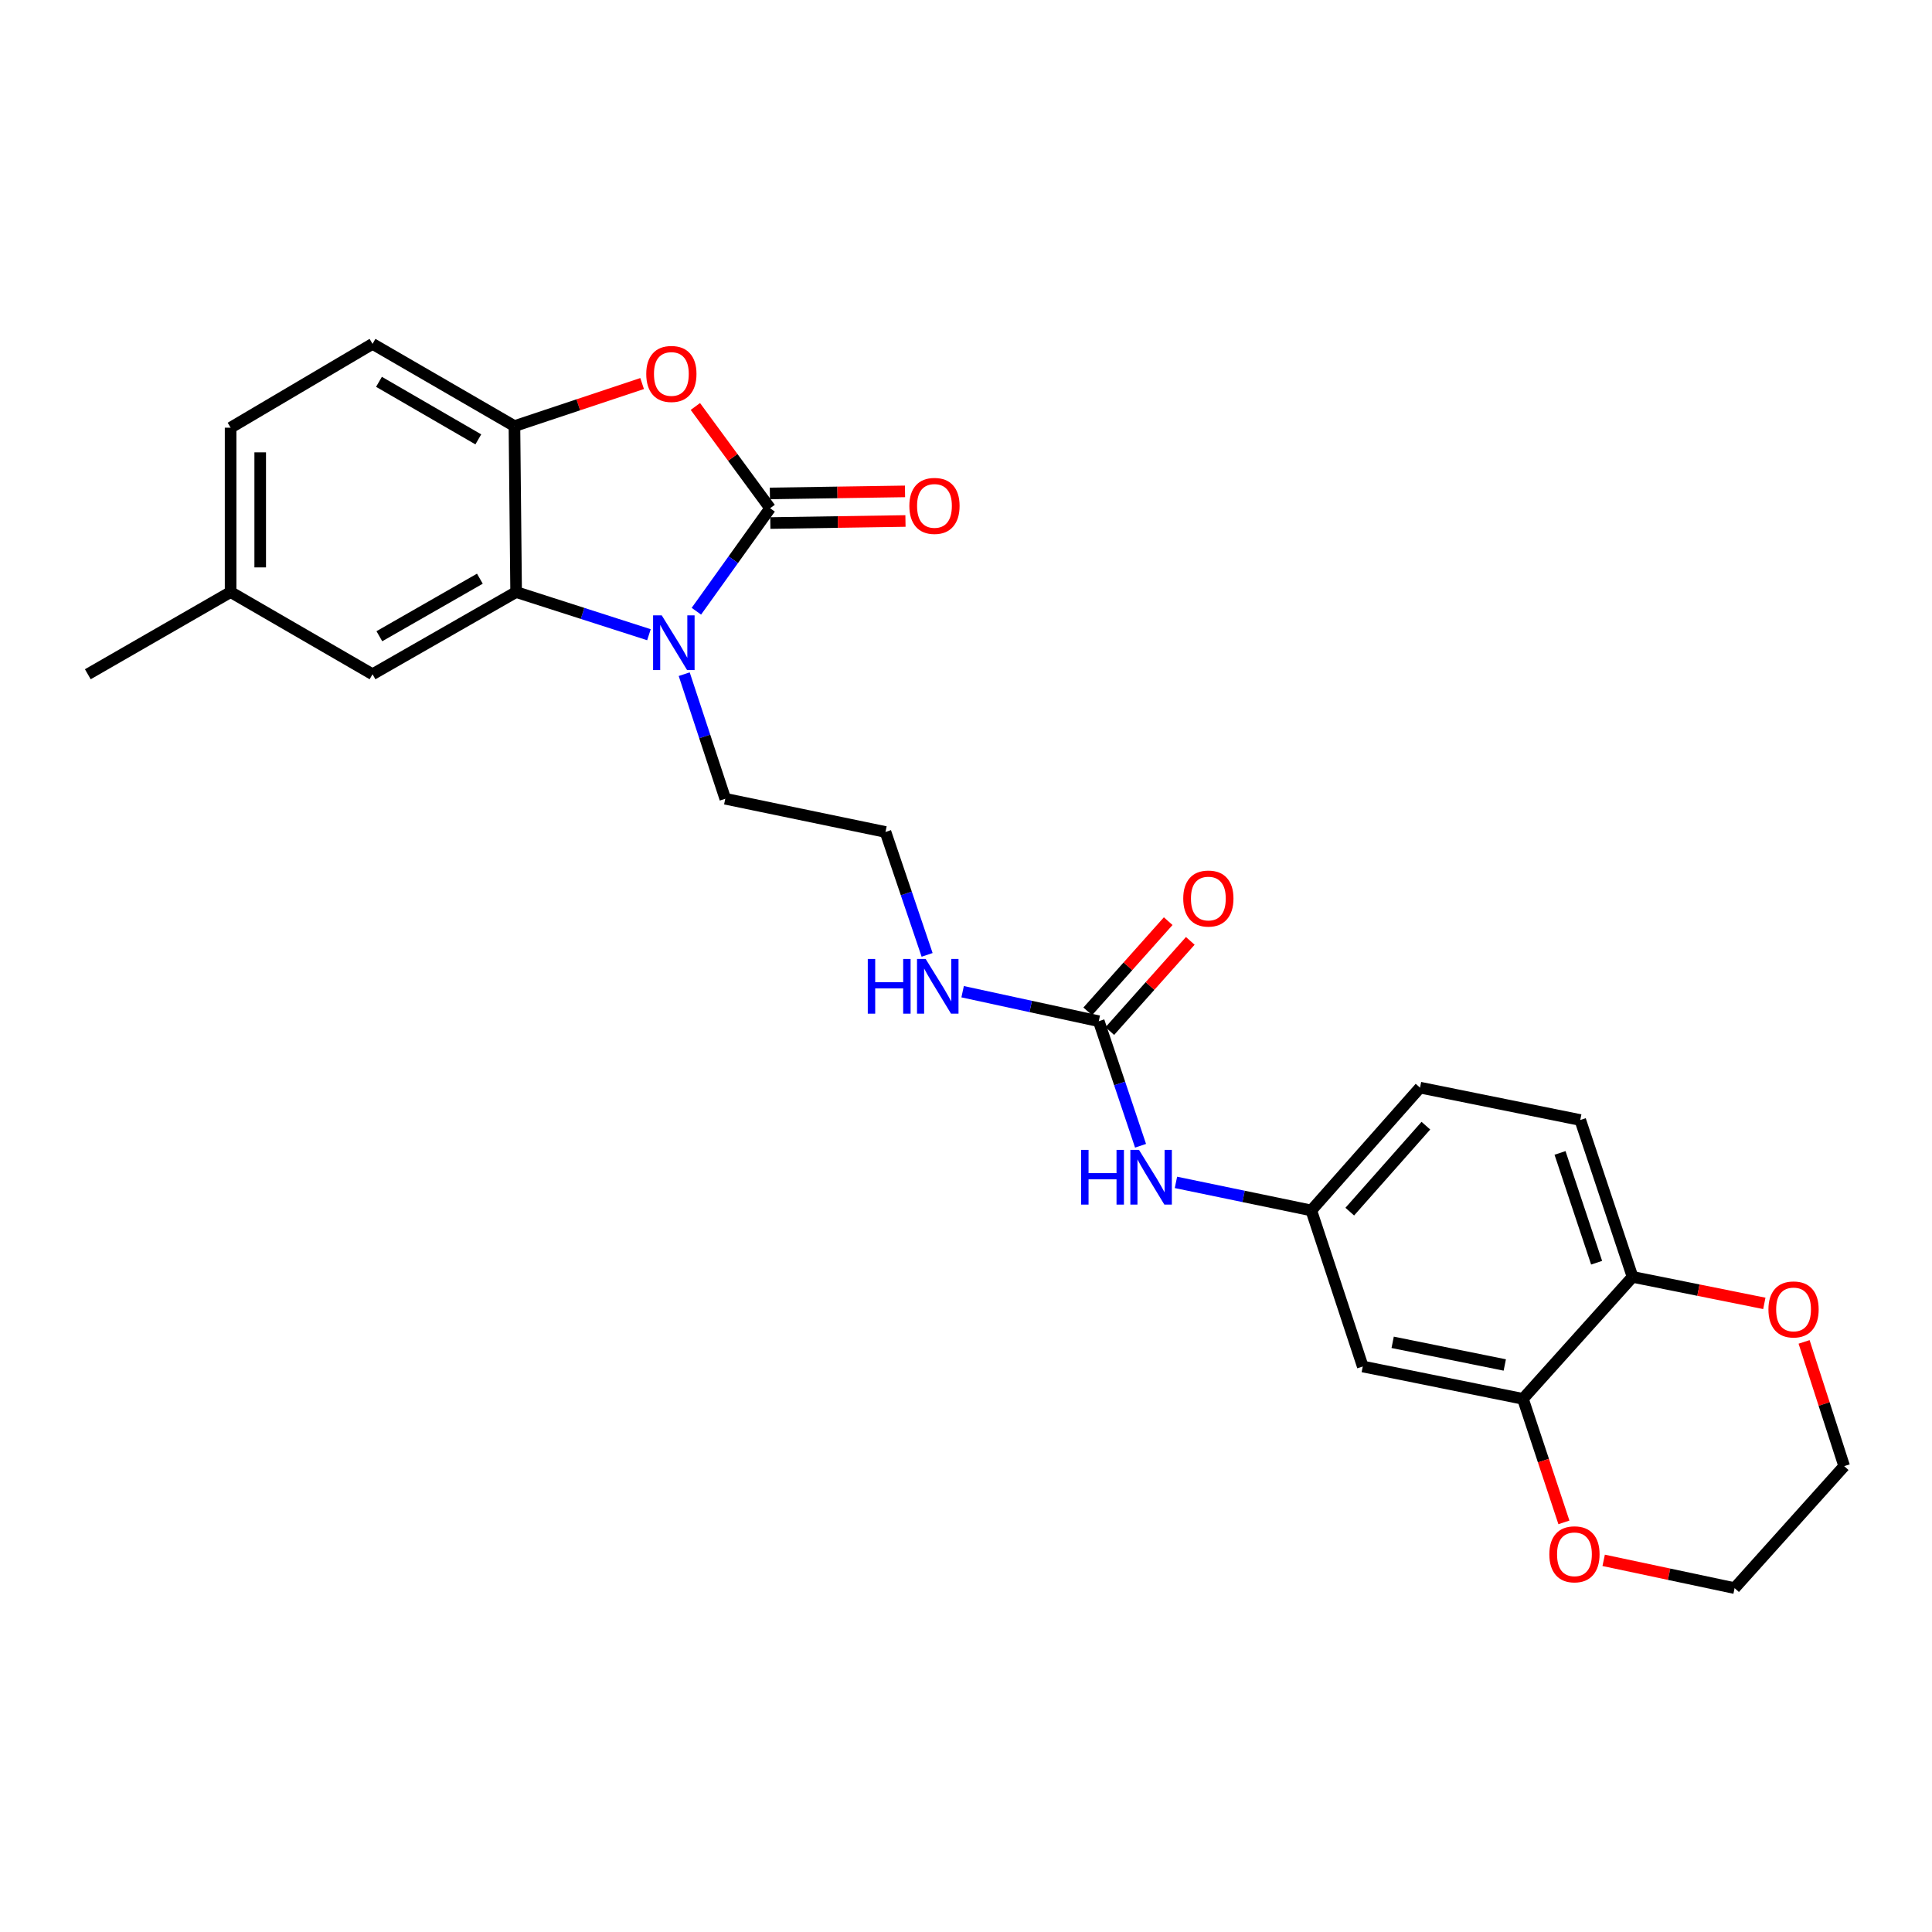 <?xml version='1.0' encoding='iso-8859-1'?>
<svg version='1.1' baseProfile='full'
              xmlns='http://www.w3.org/2000/svg'
                      xmlns:rdkit='http://www.rdkit.org/xml'
                      xmlns:xlink='http://www.w3.org/1999/xlink'
                  xml:space='preserve'
width='1000px' height='1000px' viewBox='0 0 1000 1000'>
<!-- END OF HEADER -->
<rect style='opacity:1.0;fill:#FFFFFF;stroke:none' width='1000' height='1000' x='0' y='0'> </rect>
<path class='bond-0' d='M 398.606,263.065 L 379.526,289.717' style='fill:none;fill-rule:evenodd;stroke:#000000;stroke-width:6px;stroke-linecap:butt;stroke-linejoin:miter;stroke-opacity:1' />
<path class='bond-0' d='M 379.526,289.717 L 360.446,316.37' style='fill:none;fill-rule:evenodd;stroke:#0000FF;stroke-width:6px;stroke-linecap:butt;stroke-linejoin:miter;stroke-opacity:1' />
<path class='bond-1' d='M 398.606,263.065 L 379.265,236.73' style='fill:none;fill-rule:evenodd;stroke:#000000;stroke-width:6px;stroke-linecap:butt;stroke-linejoin:miter;stroke-opacity:1' />
<path class='bond-1' d='M 379.265,236.73 L 359.925,210.395' style='fill:none;fill-rule:evenodd;stroke:#FF0000;stroke-width:6px;stroke-linecap:butt;stroke-linejoin:miter;stroke-opacity:1' />
<path class='bond-8' d='M 398.722,270.726 L 433.696,270.194' style='fill:none;fill-rule:evenodd;stroke:#000000;stroke-width:6px;stroke-linecap:butt;stroke-linejoin:miter;stroke-opacity:1' />
<path class='bond-8' d='M 433.696,270.194 L 468.669,269.662' style='fill:none;fill-rule:evenodd;stroke:#FF0000;stroke-width:6px;stroke-linecap:butt;stroke-linejoin:miter;stroke-opacity:1' />
<path class='bond-8' d='M 398.489,255.403 L 433.463,254.871' style='fill:none;fill-rule:evenodd;stroke:#000000;stroke-width:6px;stroke-linecap:butt;stroke-linejoin:miter;stroke-opacity:1' />
<path class='bond-8' d='M 433.463,254.871 L 468.436,254.34' style='fill:none;fill-rule:evenodd;stroke:#FF0000;stroke-width:6px;stroke-linecap:butt;stroke-linejoin:miter;stroke-opacity:1' />
<path class='bond-2' d='M 335.894,328.532 L 301.518,317.49' style='fill:none;fill-rule:evenodd;stroke:#0000FF;stroke-width:6px;stroke-linecap:butt;stroke-linejoin:miter;stroke-opacity:1' />
<path class='bond-2' d='M 301.518,317.49 L 267.143,306.449' style='fill:none;fill-rule:evenodd;stroke:#000000;stroke-width:6px;stroke-linecap:butt;stroke-linejoin:miter;stroke-opacity:1' />
<path class='bond-18' d='M 354.145,348.956 L 364.772,381.196' style='fill:none;fill-rule:evenodd;stroke:#0000FF;stroke-width:6px;stroke-linecap:butt;stroke-linejoin:miter;stroke-opacity:1' />
<path class='bond-18' d='M 364.772,381.196 L 375.398,413.436' style='fill:none;fill-rule:evenodd;stroke:#000000;stroke-width:6px;stroke-linecap:butt;stroke-linejoin:miter;stroke-opacity:1' />
<path class='bond-3' d='M 332.36,198.521 L 299.317,209.531' style='fill:none;fill-rule:evenodd;stroke:#FF0000;stroke-width:6px;stroke-linecap:butt;stroke-linejoin:miter;stroke-opacity:1' />
<path class='bond-3' d='M 299.317,209.531 L 266.274,220.54' style='fill:none;fill-rule:evenodd;stroke:#000000;stroke-width:6px;stroke-linecap:butt;stroke-linejoin:miter;stroke-opacity:1' />
<path class='bond-10' d='M 267.143,306.449 L 192.821,348.99' style='fill:none;fill-rule:evenodd;stroke:#000000;stroke-width:6px;stroke-linecap:butt;stroke-linejoin:miter;stroke-opacity:1' />
<path class='bond-10' d='M 248.382,299.53 L 196.357,329.309' style='fill:none;fill-rule:evenodd;stroke:#000000;stroke-width:6px;stroke-linecap:butt;stroke-linejoin:miter;stroke-opacity:1' />
<path class='bond-26' d='M 267.143,306.449 L 266.274,220.54' style='fill:none;fill-rule:evenodd;stroke:#000000;stroke-width:6px;stroke-linecap:butt;stroke-linejoin:miter;stroke-opacity:1' />
<path class='bond-15' d='M 266.274,220.54 L 192.821,177.991' style='fill:none;fill-rule:evenodd;stroke:#000000;stroke-width:6px;stroke-linecap:butt;stroke-linejoin:miter;stroke-opacity:1' />
<path class='bond-15' d='M 247.575,227.418 L 196.158,197.633' style='fill:none;fill-rule:evenodd;stroke:#000000;stroke-width:6px;stroke-linecap:butt;stroke-linejoin:miter;stroke-opacity:1' />
<path class='bond-4' d='M 568.72,528.579 L 533.487,520.942' style='fill:none;fill-rule:evenodd;stroke:#000000;stroke-width:6px;stroke-linecap:butt;stroke-linejoin:miter;stroke-opacity:1' />
<path class='bond-4' d='M 533.487,520.942 L 498.254,513.304' style='fill:none;fill-rule:evenodd;stroke:#0000FF;stroke-width:6px;stroke-linecap:butt;stroke-linejoin:miter;stroke-opacity:1' />
<path class='bond-7' d='M 568.72,528.579 L 579.533,560.813' style='fill:none;fill-rule:evenodd;stroke:#000000;stroke-width:6px;stroke-linecap:butt;stroke-linejoin:miter;stroke-opacity:1' />
<path class='bond-7' d='M 579.533,560.813 L 590.345,593.048' style='fill:none;fill-rule:evenodd;stroke:#0000FF;stroke-width:6px;stroke-linecap:butt;stroke-linejoin:miter;stroke-opacity:1' />
<path class='bond-13' d='M 574.437,533.68 L 595.265,510.336' style='fill:none;fill-rule:evenodd;stroke:#000000;stroke-width:6px;stroke-linecap:butt;stroke-linejoin:miter;stroke-opacity:1' />
<path class='bond-13' d='M 595.265,510.336 L 616.092,486.993' style='fill:none;fill-rule:evenodd;stroke:#FF0000;stroke-width:6px;stroke-linecap:butt;stroke-linejoin:miter;stroke-opacity:1' />
<path class='bond-13' d='M 563.003,523.478 L 583.83,500.135' style='fill:none;fill-rule:evenodd;stroke:#000000;stroke-width:6px;stroke-linecap:butt;stroke-linejoin:miter;stroke-opacity:1' />
<path class='bond-13' d='M 583.83,500.135 L 604.658,476.791' style='fill:none;fill-rule:evenodd;stroke:#FF0000;stroke-width:6px;stroke-linecap:butt;stroke-linejoin:miter;stroke-opacity:1' />
<path class='bond-5' d='M 788.271,724.046 L 705.368,707.292' style='fill:none;fill-rule:evenodd;stroke:#000000;stroke-width:6px;stroke-linecap:butt;stroke-linejoin:miter;stroke-opacity:1' />
<path class='bond-5' d='M 778.871,706.513 L 720.839,694.785' style='fill:none;fill-rule:evenodd;stroke:#000000;stroke-width:6px;stroke-linecap:butt;stroke-linejoin:miter;stroke-opacity:1' />
<path class='bond-12' d='M 788.271,724.046 L 798.876,756.015' style='fill:none;fill-rule:evenodd;stroke:#000000;stroke-width:6px;stroke-linecap:butt;stroke-linejoin:miter;stroke-opacity:1' />
<path class='bond-12' d='M 798.876,756.015 L 809.482,787.984' style='fill:none;fill-rule:evenodd;stroke:#FF0000;stroke-width:6px;stroke-linecap:butt;stroke-linejoin:miter;stroke-opacity:1' />
<path class='bond-28' d='M 788.271,724.046 L 845.004,660.911' style='fill:none;fill-rule:evenodd;stroke:#000000;stroke-width:6px;stroke-linecap:butt;stroke-linejoin:miter;stroke-opacity:1' />
<path class='bond-6' d='M 705.368,707.292 L 678.721,626.517' style='fill:none;fill-rule:evenodd;stroke:#000000;stroke-width:6px;stroke-linecap:butt;stroke-linejoin:miter;stroke-opacity:1' />
<path class='bond-11' d='M 608.666,612.001 L 643.694,619.259' style='fill:none;fill-rule:evenodd;stroke:#0000FF;stroke-width:6px;stroke-linecap:butt;stroke-linejoin:miter;stroke-opacity:1' />
<path class='bond-11' d='M 643.694,619.259 L 678.721,626.517' style='fill:none;fill-rule:evenodd;stroke:#000000;stroke-width:6px;stroke-linecap:butt;stroke-linejoin:miter;stroke-opacity:1' />
<path class='bond-9' d='M 845.004,660.911 L 817.94,579.719' style='fill:none;fill-rule:evenodd;stroke:#000000;stroke-width:6px;stroke-linecap:butt;stroke-linejoin:miter;stroke-opacity:1' />
<path class='bond-9' d='M 826.407,653.578 L 807.462,596.744' style='fill:none;fill-rule:evenodd;stroke:#000000;stroke-width:6px;stroke-linecap:butt;stroke-linejoin:miter;stroke-opacity:1' />
<path class='bond-14' d='M 845.004,660.911 L 879.11,667.771' style='fill:none;fill-rule:evenodd;stroke:#000000;stroke-width:6px;stroke-linecap:butt;stroke-linejoin:miter;stroke-opacity:1' />
<path class='bond-14' d='M 879.11,667.771 L 913.216,674.632' style='fill:none;fill-rule:evenodd;stroke:#FF0000;stroke-width:6px;stroke-linecap:butt;stroke-linejoin:miter;stroke-opacity:1' />
<path class='bond-19' d='M 192.821,348.99 L 119.359,306.449' style='fill:none;fill-rule:evenodd;stroke:#000000;stroke-width:6px;stroke-linecap:butt;stroke-linejoin:miter;stroke-opacity:1' />
<path class='bond-20' d='M 678.721,626.517 L 735.003,562.956' style='fill:none;fill-rule:evenodd;stroke:#000000;stroke-width:6px;stroke-linecap:butt;stroke-linejoin:miter;stroke-opacity:1' />
<path class='bond-20' d='M 698.636,627.142 L 738.033,582.649' style='fill:none;fill-rule:evenodd;stroke:#000000;stroke-width:6px;stroke-linecap:butt;stroke-linejoin:miter;stroke-opacity:1' />
<path class='bond-23' d='M 830.053,807.629 L 863.941,814.819' style='fill:none;fill-rule:evenodd;stroke:#FF0000;stroke-width:6px;stroke-linecap:butt;stroke-linejoin:miter;stroke-opacity:1' />
<path class='bond-23' d='M 863.941,814.819 L 897.829,822.009' style='fill:none;fill-rule:evenodd;stroke:#000000;stroke-width:6px;stroke-linecap:butt;stroke-linejoin:miter;stroke-opacity:1' />
<path class='bond-24' d='M 933.793,694.567 L 944.169,726.716' style='fill:none;fill-rule:evenodd;stroke:#FF0000;stroke-width:6px;stroke-linecap:butt;stroke-linejoin:miter;stroke-opacity:1' />
<path class='bond-24' d='M 944.169,726.716 L 954.545,758.866' style='fill:none;fill-rule:evenodd;stroke:#000000;stroke-width:6px;stroke-linecap:butt;stroke-linejoin:miter;stroke-opacity:1' />
<path class='bond-21' d='M 192.821,177.991 L 119.359,221.375' style='fill:none;fill-rule:evenodd;stroke:#000000;stroke-width:6px;stroke-linecap:butt;stroke-linejoin:miter;stroke-opacity:1' />
<path class='bond-16' d='M 479.873,494.245 L 469.1,462.435' style='fill:none;fill-rule:evenodd;stroke:#0000FF;stroke-width:6px;stroke-linecap:butt;stroke-linejoin:miter;stroke-opacity:1' />
<path class='bond-16' d='M 469.1,462.435 L 458.327,430.625' style='fill:none;fill-rule:evenodd;stroke:#000000;stroke-width:6px;stroke-linecap:butt;stroke-linejoin:miter;stroke-opacity:1' />
<path class='bond-17' d='M 817.94,579.719 L 735.003,562.956' style='fill:none;fill-rule:evenodd;stroke:#000000;stroke-width:6px;stroke-linecap:butt;stroke-linejoin:miter;stroke-opacity:1' />
<path class='bond-22' d='M 375.398,413.436 L 458.327,430.625' style='fill:none;fill-rule:evenodd;stroke:#000000;stroke-width:6px;stroke-linecap:butt;stroke-linejoin:miter;stroke-opacity:1' />
<path class='bond-25' d='M 119.359,306.449 L 45.455,348.99' style='fill:none;fill-rule:evenodd;stroke:#000000;stroke-width:6px;stroke-linecap:butt;stroke-linejoin:miter;stroke-opacity:1' />
<path class='bond-27' d='M 119.359,306.449 L 119.359,221.375' style='fill:none;fill-rule:evenodd;stroke:#000000;stroke-width:6px;stroke-linecap:butt;stroke-linejoin:miter;stroke-opacity:1' />
<path class='bond-27' d='M 134.683,293.688 L 134.683,234.136' style='fill:none;fill-rule:evenodd;stroke:#000000;stroke-width:6px;stroke-linecap:butt;stroke-linejoin:miter;stroke-opacity:1' />
<path class='bond-29' d='M 897.829,822.009 L 954.545,758.866' style='fill:none;fill-rule:evenodd;stroke:#000000;stroke-width:6px;stroke-linecap:butt;stroke-linejoin:miter;stroke-opacity:1' />
<path  class='atom-1' d='M 342.517 318.51
L 351.797 333.51
Q 352.717 334.99, 354.197 337.67
Q 355.677 340.35, 355.757 340.51
L 355.757 318.51
L 359.517 318.51
L 359.517 346.83
L 355.637 346.83
L 345.677 330.43
Q 344.517 328.51, 343.277 326.31
Q 342.077 324.11, 341.717 323.43
L 341.717 346.83
L 338.037 346.83
L 338.037 318.51
L 342.517 318.51
' fill='#0000FF'/>
<path  class='atom-2' d='M 334.5 193.556
Q 334.5 186.756, 337.86 182.956
Q 341.22 179.156, 347.5 179.156
Q 353.78 179.156, 357.14 182.956
Q 360.5 186.756, 360.5 193.556
Q 360.5 200.436, 357.1 204.356
Q 353.7 208.236, 347.5 208.236
Q 341.26 208.236, 337.86 204.356
Q 334.5 200.476, 334.5 193.556
M 347.5 205.036
Q 351.82 205.036, 354.14 202.156
Q 356.5 199.236, 356.5 193.556
Q 356.5 187.996, 354.14 185.196
Q 351.82 182.356, 347.5 182.356
Q 343.18 182.356, 340.82 185.156
Q 338.5 187.956, 338.5 193.556
Q 338.5 199.276, 340.82 202.156
Q 343.18 205.036, 347.5 205.036
' fill='#FF0000'/>
<path  class='atom-8' d='M 559.589 595.177
L 563.429 595.177
L 563.429 607.217
L 577.909 607.217
L 577.909 595.177
L 581.749 595.177
L 581.749 623.497
L 577.909 623.497
L 577.909 610.417
L 563.429 610.417
L 563.429 623.497
L 559.589 623.497
L 559.589 595.177
' fill='#0000FF'/>
<path  class='atom-8' d='M 589.549 595.177
L 598.829 610.177
Q 599.749 611.657, 601.229 614.337
Q 602.709 617.017, 602.789 617.177
L 602.789 595.177
L 606.549 595.177
L 606.549 623.497
L 602.669 623.497
L 592.709 607.097
Q 591.549 605.177, 590.309 602.977
Q 589.109 600.777, 588.749 600.097
L 588.749 623.497
L 585.069 623.497
L 585.069 595.177
L 589.549 595.177
' fill='#0000FF'/>
<path  class='atom-9' d='M 470.68 261.851
Q 470.68 255.051, 474.04 251.251
Q 477.4 247.451, 483.68 247.451
Q 489.96 247.451, 493.32 251.251
Q 496.68 255.051, 496.68 261.851
Q 496.68 268.731, 493.28 272.651
Q 489.88 276.531, 483.68 276.531
Q 477.44 276.531, 474.04 272.651
Q 470.68 268.771, 470.68 261.851
M 483.68 273.331
Q 488 273.331, 490.32 270.451
Q 492.68 267.531, 492.68 261.851
Q 492.68 256.291, 490.32 253.491
Q 488 250.651, 483.68 250.651
Q 479.36 250.651, 477 253.451
Q 474.68 256.251, 474.68 261.851
Q 474.68 267.571, 477 270.451
Q 479.36 273.331, 483.68 273.331
' fill='#FF0000'/>
<path  class='atom-13' d='M 801.935 804.501
Q 801.935 797.701, 805.295 793.901
Q 808.655 790.101, 814.935 790.101
Q 821.215 790.101, 824.575 793.901
Q 827.935 797.701, 827.935 804.501
Q 827.935 811.381, 824.535 815.301
Q 821.135 819.181, 814.935 819.181
Q 808.695 819.181, 805.295 815.301
Q 801.935 811.421, 801.935 804.501
M 814.935 815.981
Q 819.255 815.981, 821.575 813.101
Q 823.935 810.181, 823.935 804.501
Q 823.935 798.941, 821.575 796.141
Q 819.255 793.301, 814.935 793.301
Q 810.615 793.301, 808.255 796.101
Q 805.935 798.901, 805.935 804.501
Q 805.935 810.221, 808.255 813.101
Q 810.615 815.981, 814.935 815.981
' fill='#FF0000'/>
<path  class='atom-14' d='M 612.444 465.082
Q 612.444 458.282, 615.804 454.482
Q 619.164 450.682, 625.444 450.682
Q 631.724 450.682, 635.084 454.482
Q 638.444 458.282, 638.444 465.082
Q 638.444 471.962, 635.044 475.882
Q 631.644 479.762, 625.444 479.762
Q 619.204 479.762, 615.804 475.882
Q 612.444 472.002, 612.444 465.082
M 625.444 476.562
Q 629.764 476.562, 632.084 473.682
Q 634.444 470.762, 634.444 465.082
Q 634.444 459.522, 632.084 456.722
Q 629.764 453.882, 625.444 453.882
Q 621.124 453.882, 618.764 456.682
Q 616.444 459.482, 616.444 465.082
Q 616.444 470.802, 618.764 473.682
Q 621.124 476.562, 625.444 476.562
' fill='#FF0000'/>
<path  class='atom-15' d='M 915.341 677.754
Q 915.341 670.954, 918.701 667.154
Q 922.061 663.354, 928.341 663.354
Q 934.621 663.354, 937.981 667.154
Q 941.341 670.954, 941.341 677.754
Q 941.341 684.634, 937.941 688.554
Q 934.541 692.434, 928.341 692.434
Q 922.101 692.434, 918.701 688.554
Q 915.341 684.674, 915.341 677.754
M 928.341 689.234
Q 932.661 689.234, 934.981 686.354
Q 937.341 683.434, 937.341 677.754
Q 937.341 672.194, 934.981 669.394
Q 932.661 666.554, 928.341 666.554
Q 924.021 666.554, 921.661 669.354
Q 919.341 672.154, 919.341 677.754
Q 919.341 683.474, 921.661 686.354
Q 924.021 689.234, 928.341 689.234
' fill='#FF0000'/>
<path  class='atom-17' d='M 449.163 496.354
L 453.003 496.354
L 453.003 508.394
L 467.483 508.394
L 467.483 496.354
L 471.323 496.354
L 471.323 524.674
L 467.483 524.674
L 467.483 511.594
L 453.003 511.594
L 453.003 524.674
L 449.163 524.674
L 449.163 496.354
' fill='#0000FF'/>
<path  class='atom-17' d='M 479.123 496.354
L 488.403 511.354
Q 489.323 512.834, 490.803 515.514
Q 492.283 518.194, 492.363 518.354
L 492.363 496.354
L 496.123 496.354
L 496.123 524.674
L 492.243 524.674
L 482.283 508.274
Q 481.123 506.354, 479.883 504.154
Q 478.683 501.954, 478.323 501.274
L 478.323 524.674
L 474.643 524.674
L 474.643 496.354
L 479.123 496.354
' fill='#0000FF'/>
</svg>
